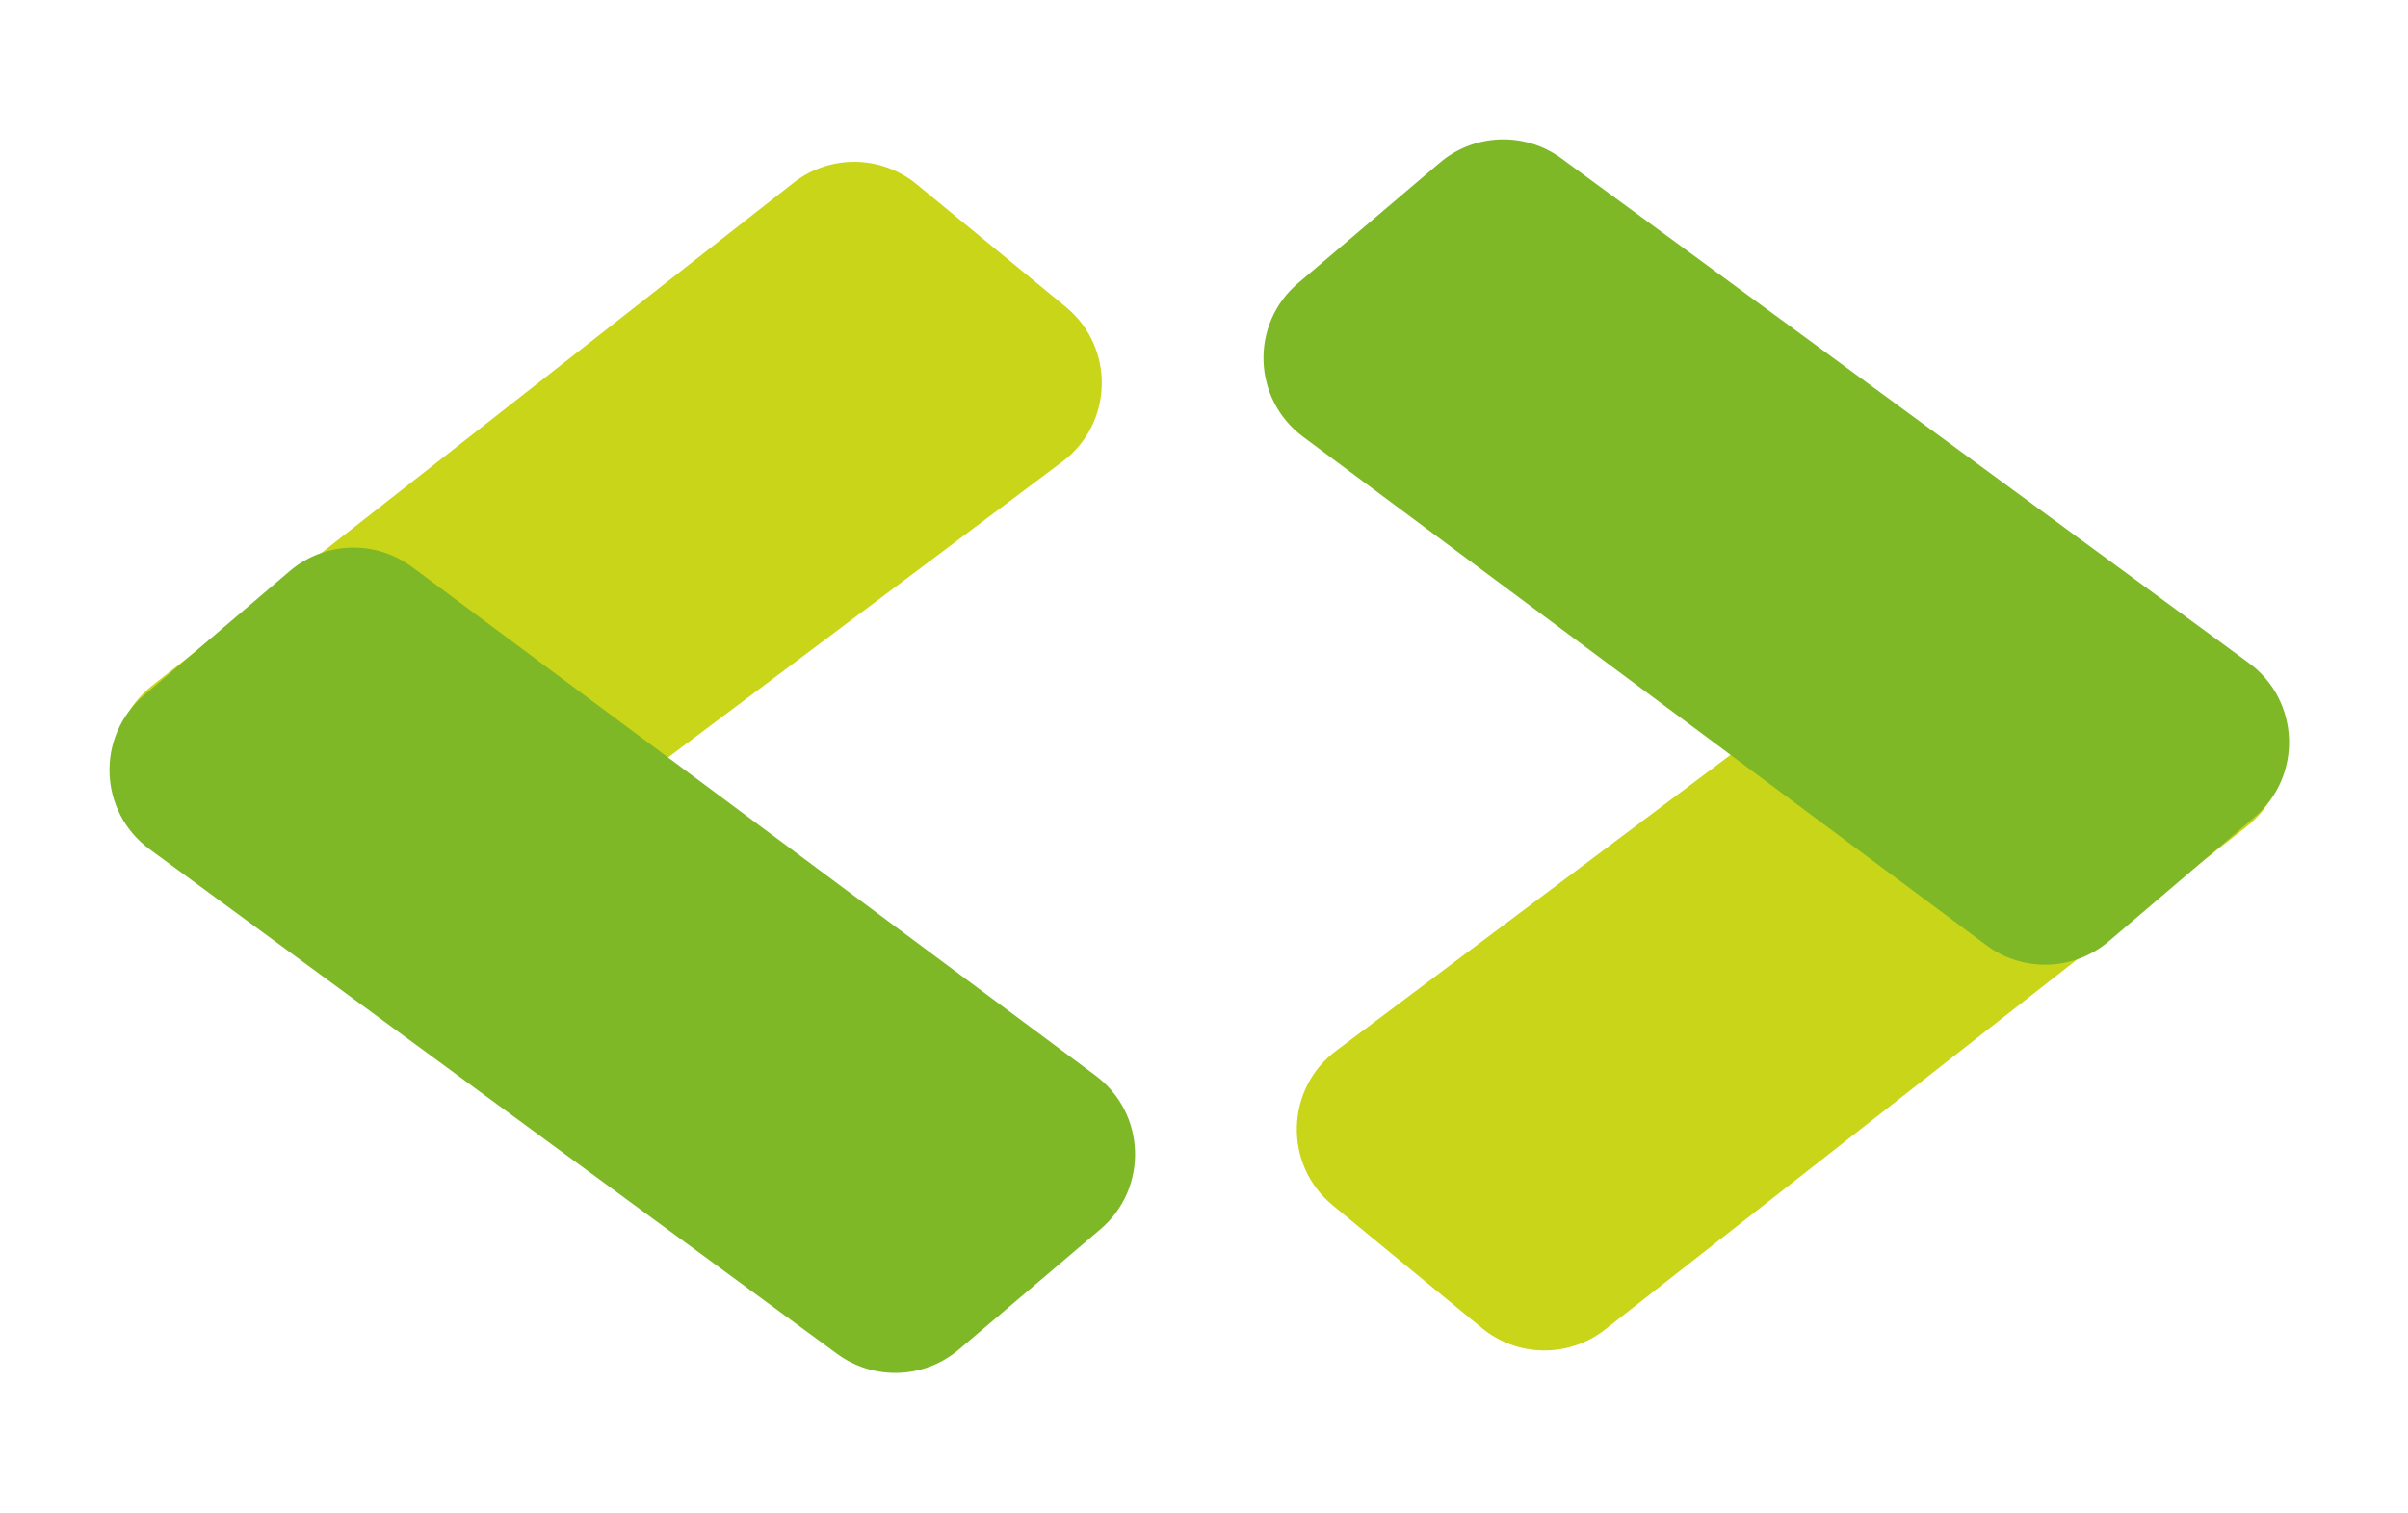 <svg width="245" height="154" viewBox="0 0 245 154" fill="none" xmlns="http://www.w3.org/2000/svg">
<path d="M15.839 85.717C10.436 81.826 10.273 73.841 15.513 69.733L80.739 18.596C84.431 15.701 89.64 15.763 93.263 18.744L108.455 31.245C113.458 35.362 113.285 43.078 108.102 46.966L42.44 96.229C38.942 98.853 34.144 98.9 30.595 96.344L15.839 85.717Z" fill="#C9D518"/>
<path d="M97.563 137.323C94.033 140.323 88.904 140.506 85.169 137.764L15.224 86.418C10.024 82.6 9.745 74.931 14.654 70.746L29.476 58.111C33.025 55.086 38.193 54.915 41.934 57.699L111.459 109.439C116.617 113.277 116.864 120.916 111.965 125.081L97.563 137.323Z" fill="#7EB826"/>
<path d="M228.205 68.169C233.608 72.06 233.771 80.045 228.531 84.153L163.305 135.29C159.613 138.185 154.404 138.124 150.781 135.143L135.589 122.641C130.586 118.524 130.759 110.809 135.942 106.92L201.604 57.658C205.102 55.033 209.9 54.986 213.449 57.542L228.205 68.169Z" fill="#C9D518"/>
<path d="M146.479 16.564C150.009 13.563 155.139 13.38 158.873 16.122L228.818 67.469C234.018 71.286 234.297 78.955 229.388 83.14L214.566 95.775C211.018 98.8 205.849 98.971 202.109 96.187L132.583 44.448C127.425 40.609 127.178 32.97 132.077 28.806L146.479 16.564Z" fill="#7EB826"/>
</svg>
